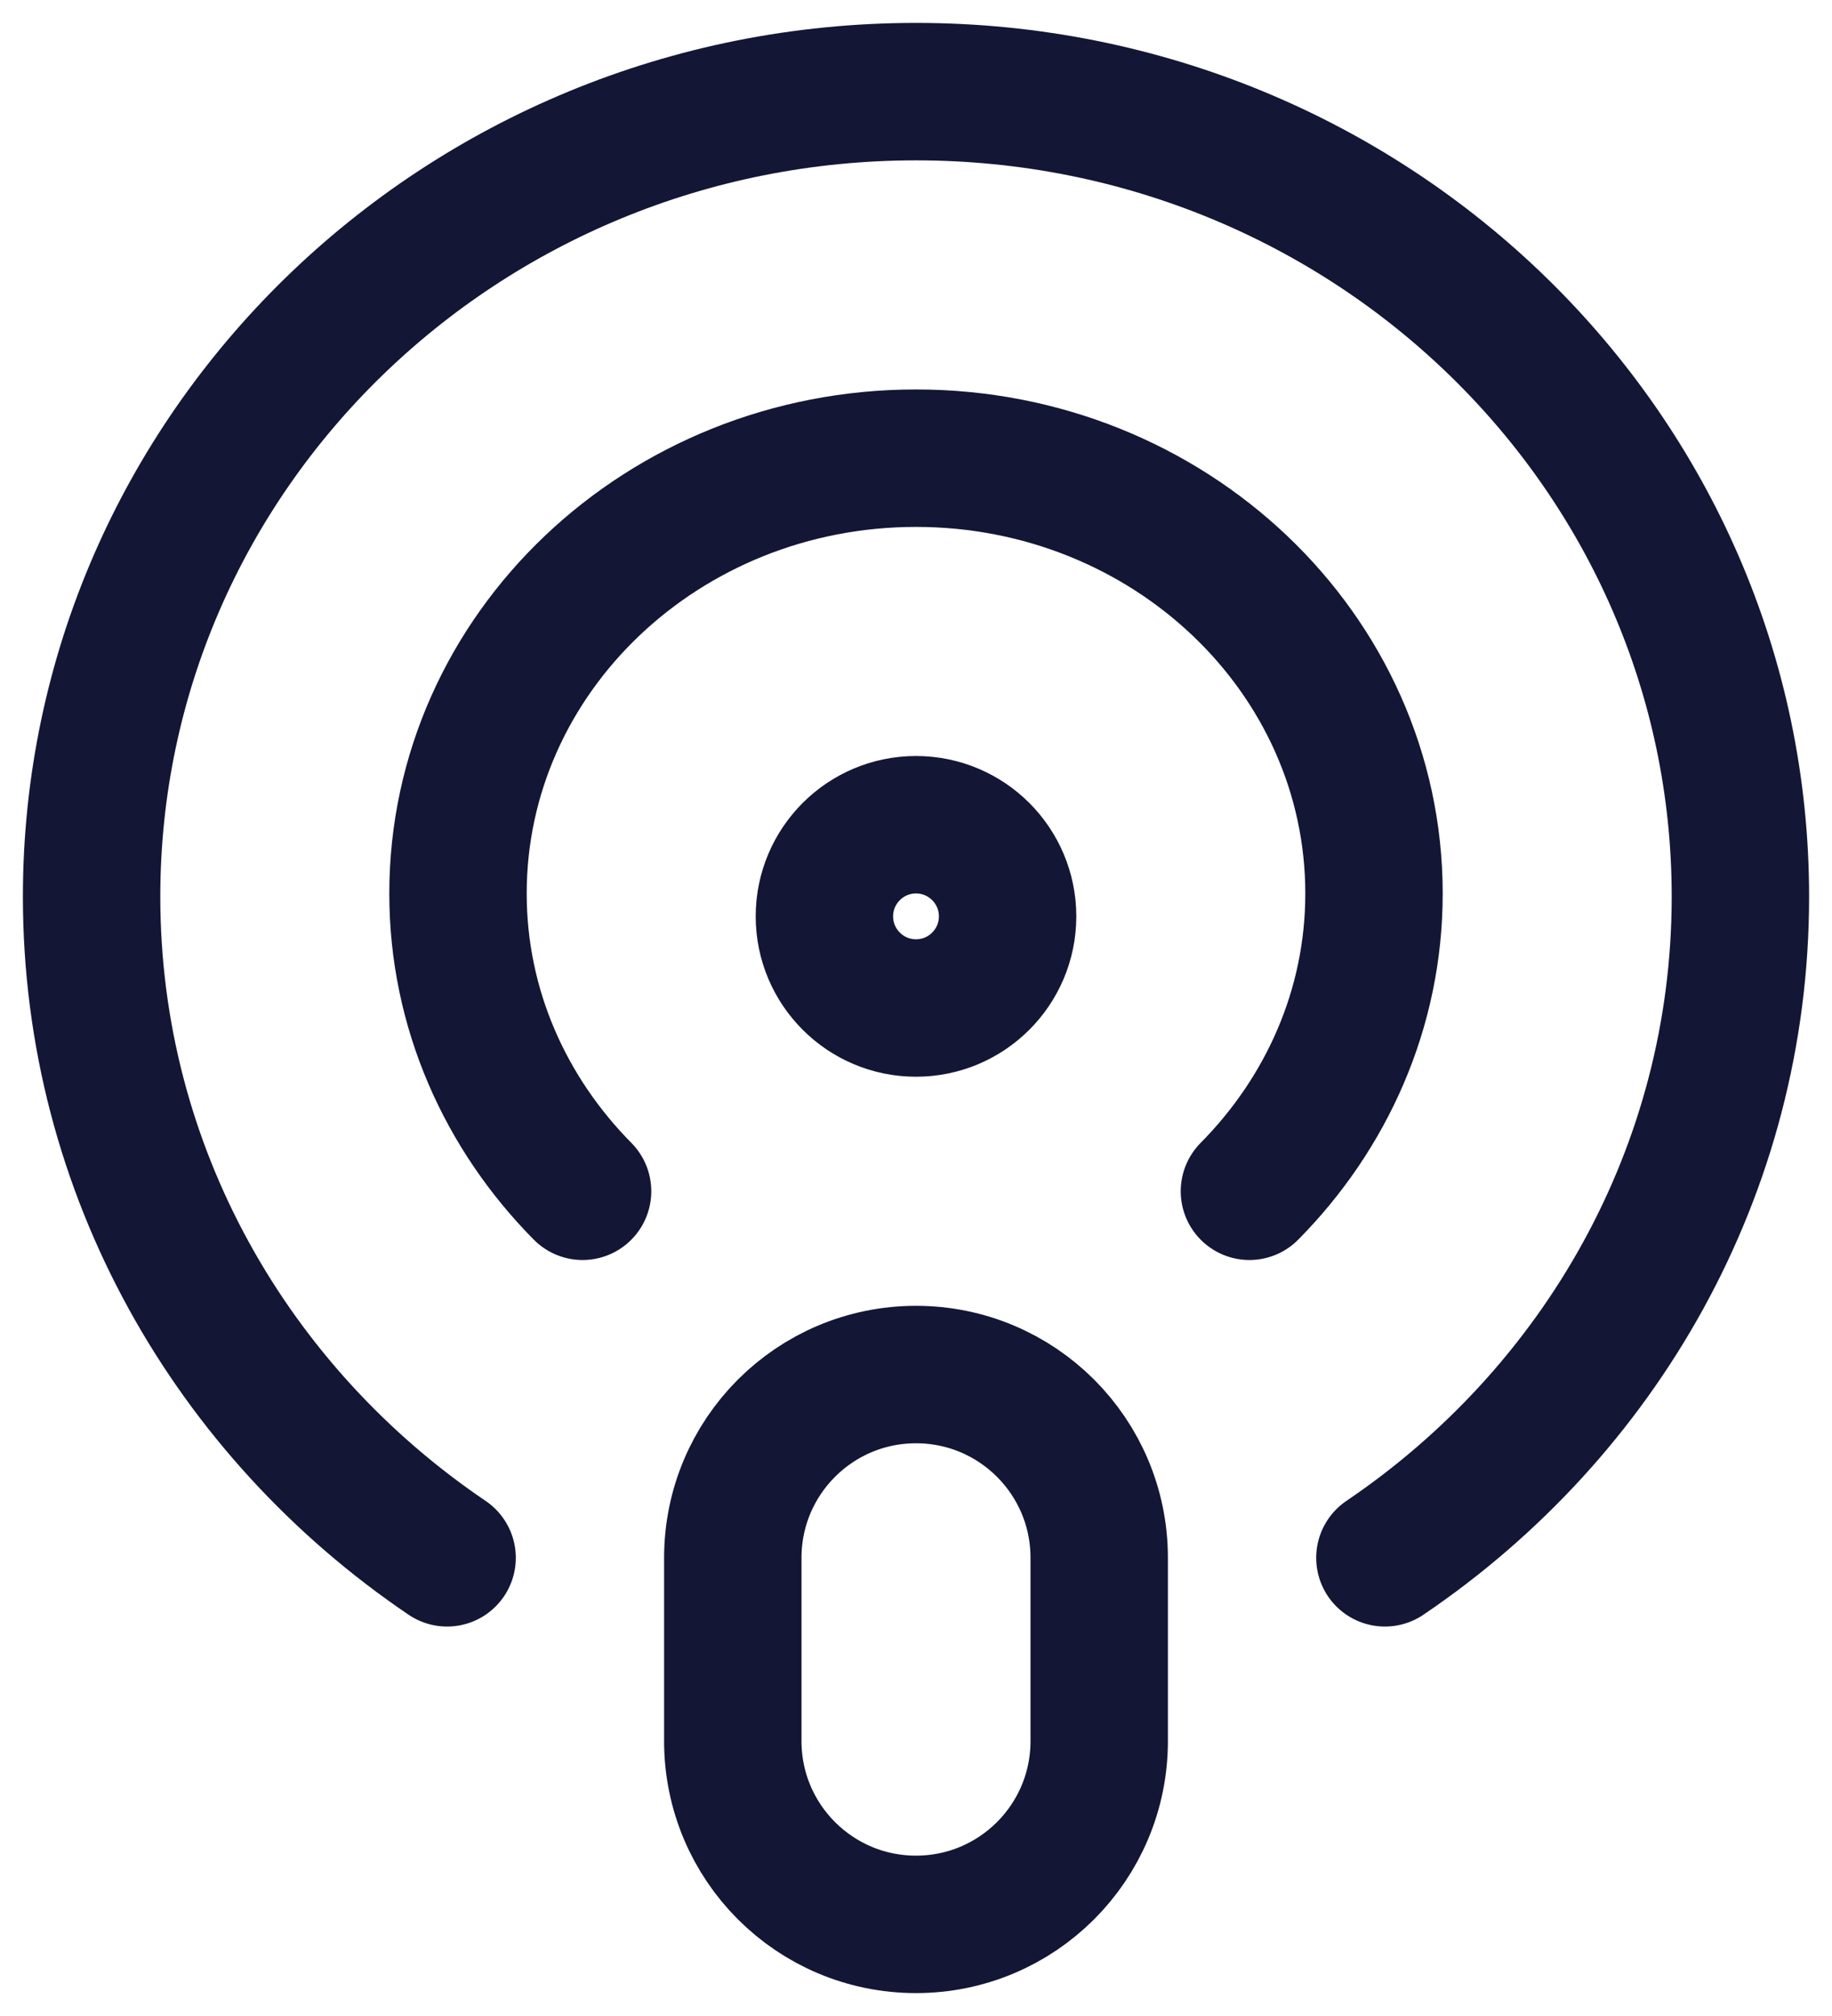 <svg width="20" height="22" viewBox="0 0 20 22" fill="none" xmlns="http://www.w3.org/2000/svg">
<path d="M15.119 17C17.462 15.415 19 12.778 19 9.785C19 4.933 14.97 1 10 1C5.03 1 1 4.933 1 9.785C1 12.778 2.538 15.415 4.881 17M6.36 13C5.519 12.15 5 11.009 5 9.751C5 7.127 7.239 5 10 5C12.761 5 15 7.127 15 9.751C15 11.009 14.481 12.15 13.64 13M10 21C8.895 21 8 20.105 8 19V17C8 15.895 8.895 15 10 15C11.105 15 12 15.895 12 17V19C12 20.105 11.105 21 10 21ZM11 10C11 10.552 10.552 11 10 11C9.448 11 9 10.552 9 10C9 9.448 9.448 9 10 9C10.552 9 11 9.448 11 10Z" stroke="#131635" stroke-width="1.5" stroke-linecap="round" stroke-linejoin="round"/>
</svg>
